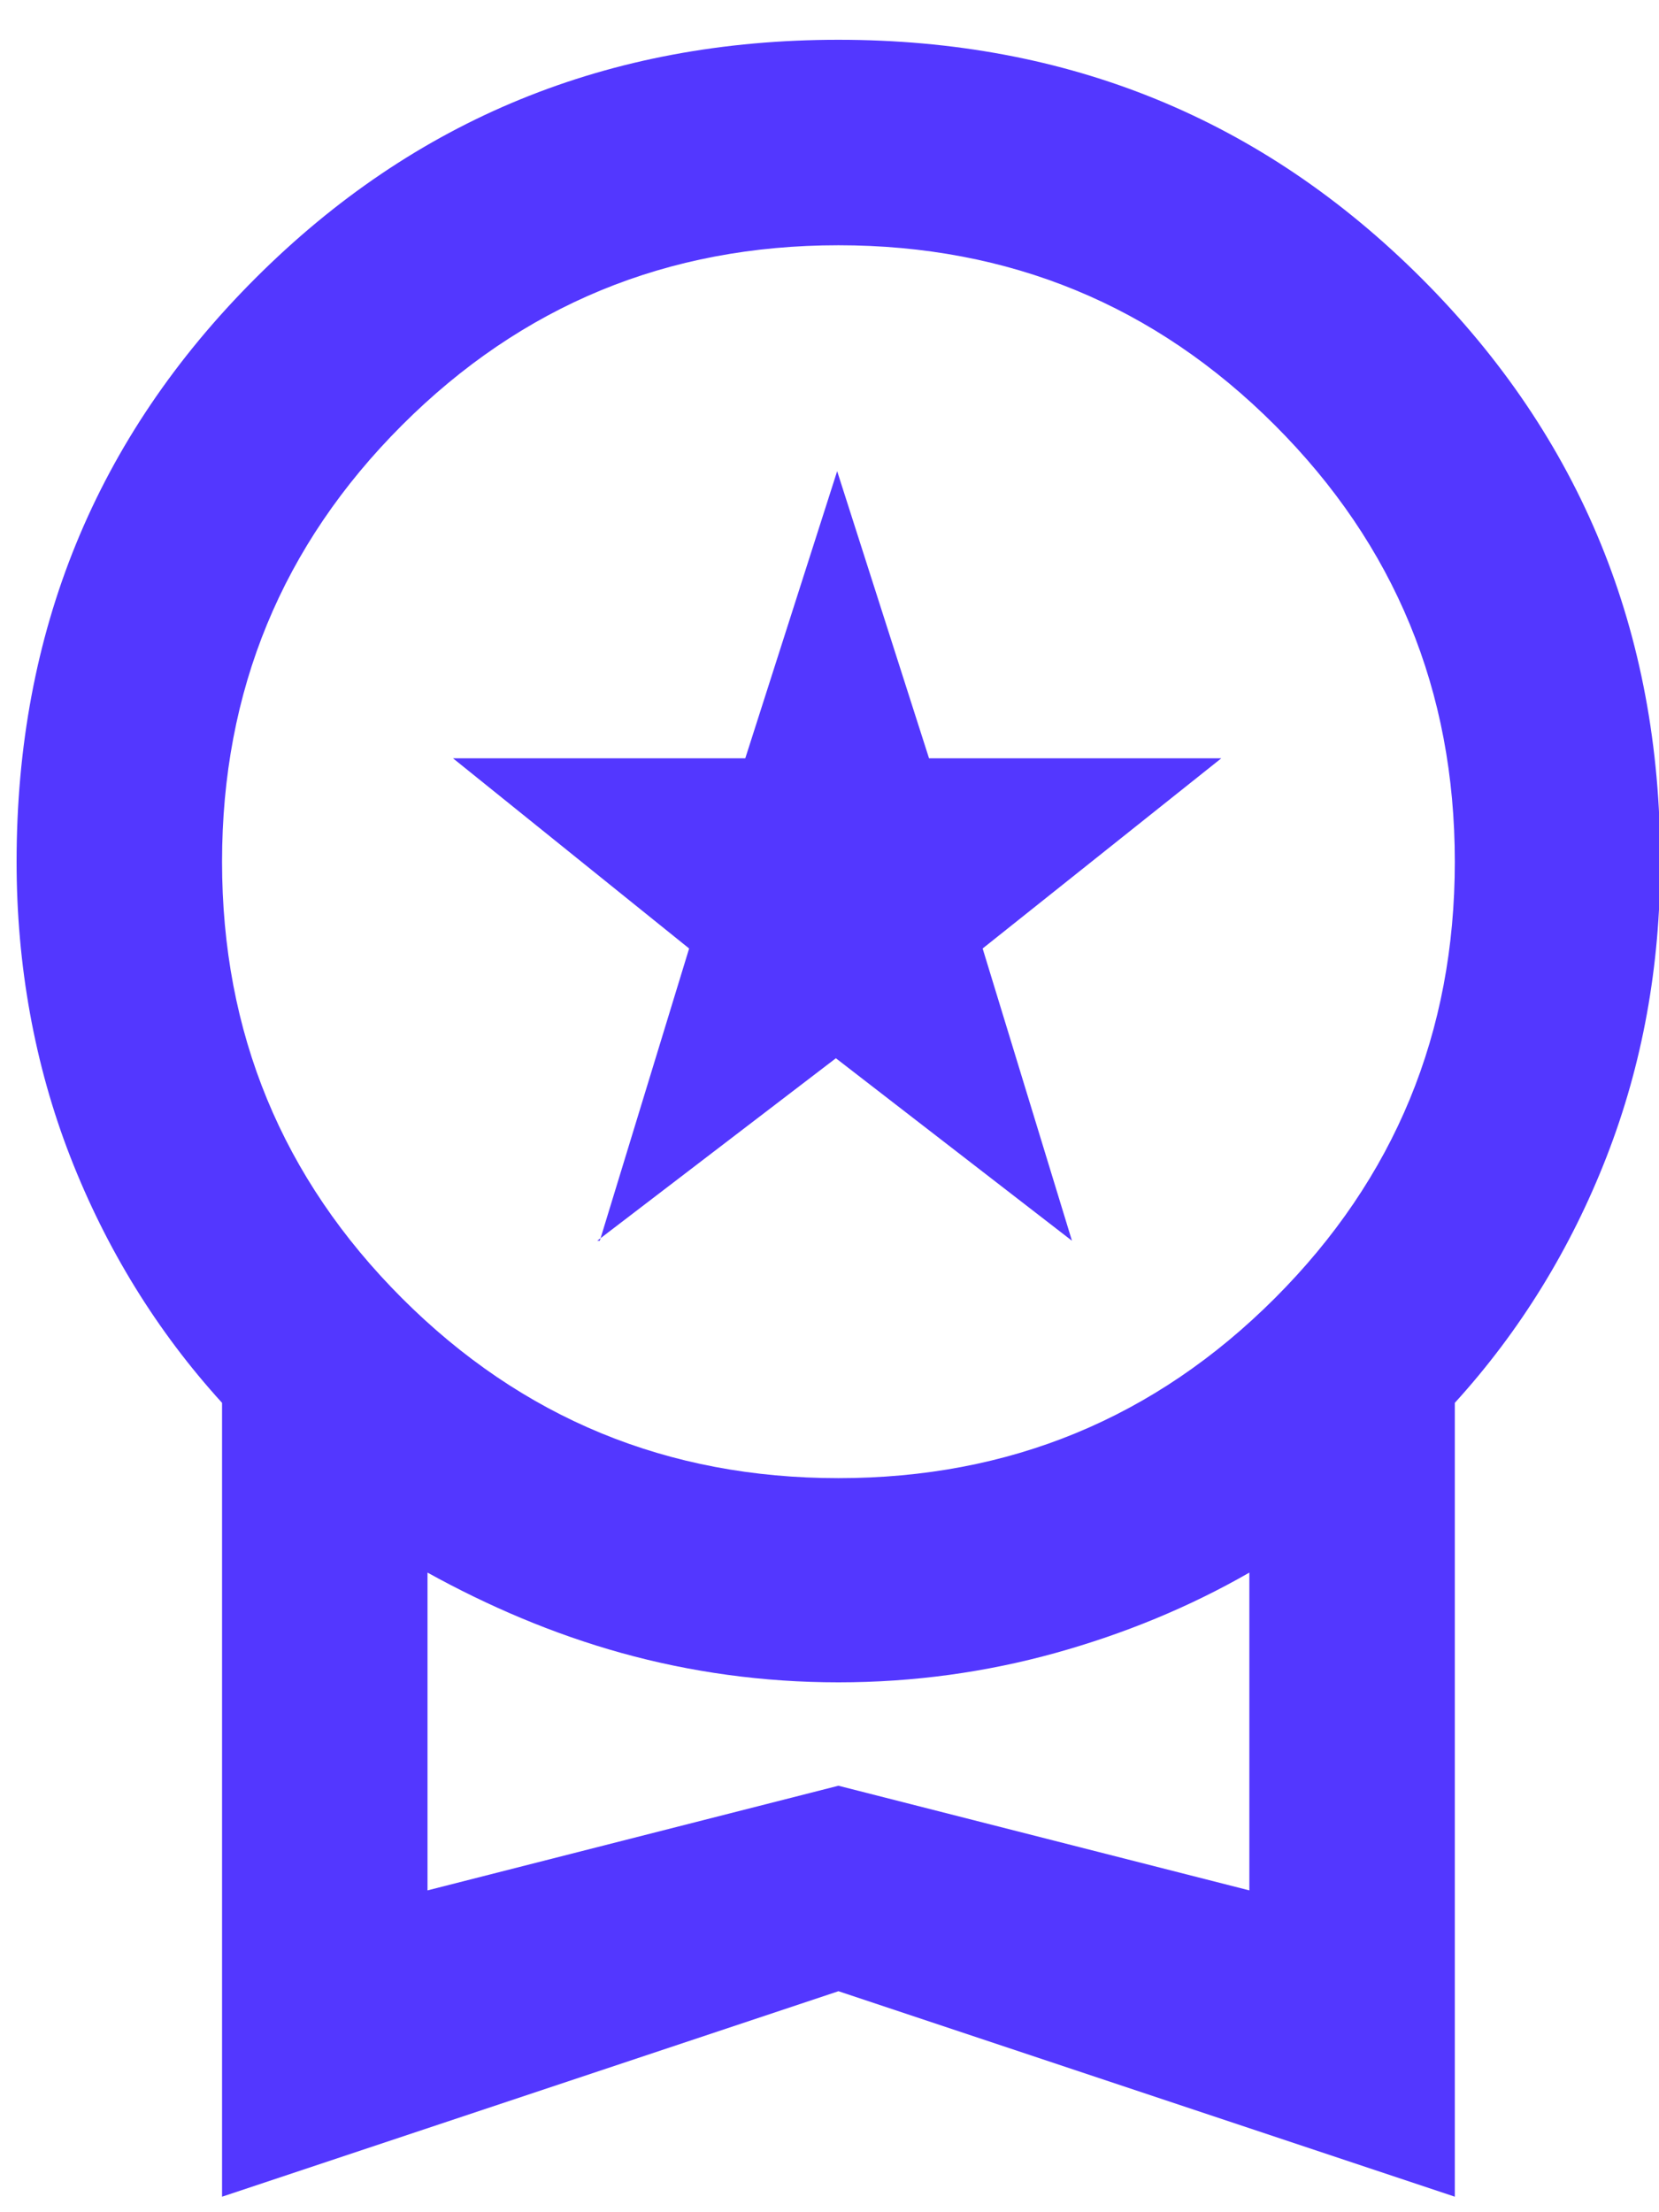 <svg width="39" height="52" viewBox="0 0 39 52" fill="none" xmlns="http://www.w3.org/2000/svg">
<g clip-path="url(#clip0_181_270)">
<path d="M14.1 29.165L16.2 22.295L10.65 17.825H17.52L19.68 11.075L21.84 17.825H28.71L23.1 22.295L25.2 29.165L19.65 24.875L14.04 29.165H14.1ZM5.22 51.635V32.975C3.69 31.295 2.49 29.345 1.65 27.185C0.81 25.025 0.39 22.685 0.39 20.255C0.39 14.855 2.25 10.295 6 6.545C9.75 2.795 14.31 0.935 19.71 0.935C25.11 0.935 29.67 2.795 33.42 6.545C37.17 10.295 39.03 14.855 39.03 20.255C39.03 22.715 38.61 25.025 37.77 27.185C36.93 29.345 35.73 31.295 34.2 32.975V51.635L19.71 46.805L5.22 51.635ZM19.71 34.745C23.73 34.745 27.15 33.335 29.97 30.515C32.79 27.695 34.2 24.275 34.2 20.255C34.2 16.235 32.79 12.815 29.97 9.995C27.15 7.175 23.73 5.765 19.71 5.765C15.69 5.765 12.27 7.175 9.45 9.995C6.63 12.815 5.22 16.235 5.22 20.255C5.22 24.275 6.63 27.695 9.45 30.515C12.27 33.335 15.69 34.745 19.71 34.745ZM10.05 44.435L19.71 41.975L29.37 44.435V36.965C27.96 37.775 26.43 38.405 24.81 38.855C23.19 39.305 21.48 39.545 19.71 39.545C17.94 39.545 16.23 39.305 14.61 38.855C12.99 38.405 11.46 37.745 10.05 36.965V44.435Z" fill="#5337FF"/>
</g>
<defs>
<clipPath id="clip0_181_270">
<rect width="38.61" height="50.7" fill="white" transform="translate(0.39 0.935)"/>
</clipPath>
</defs>
</svg>
